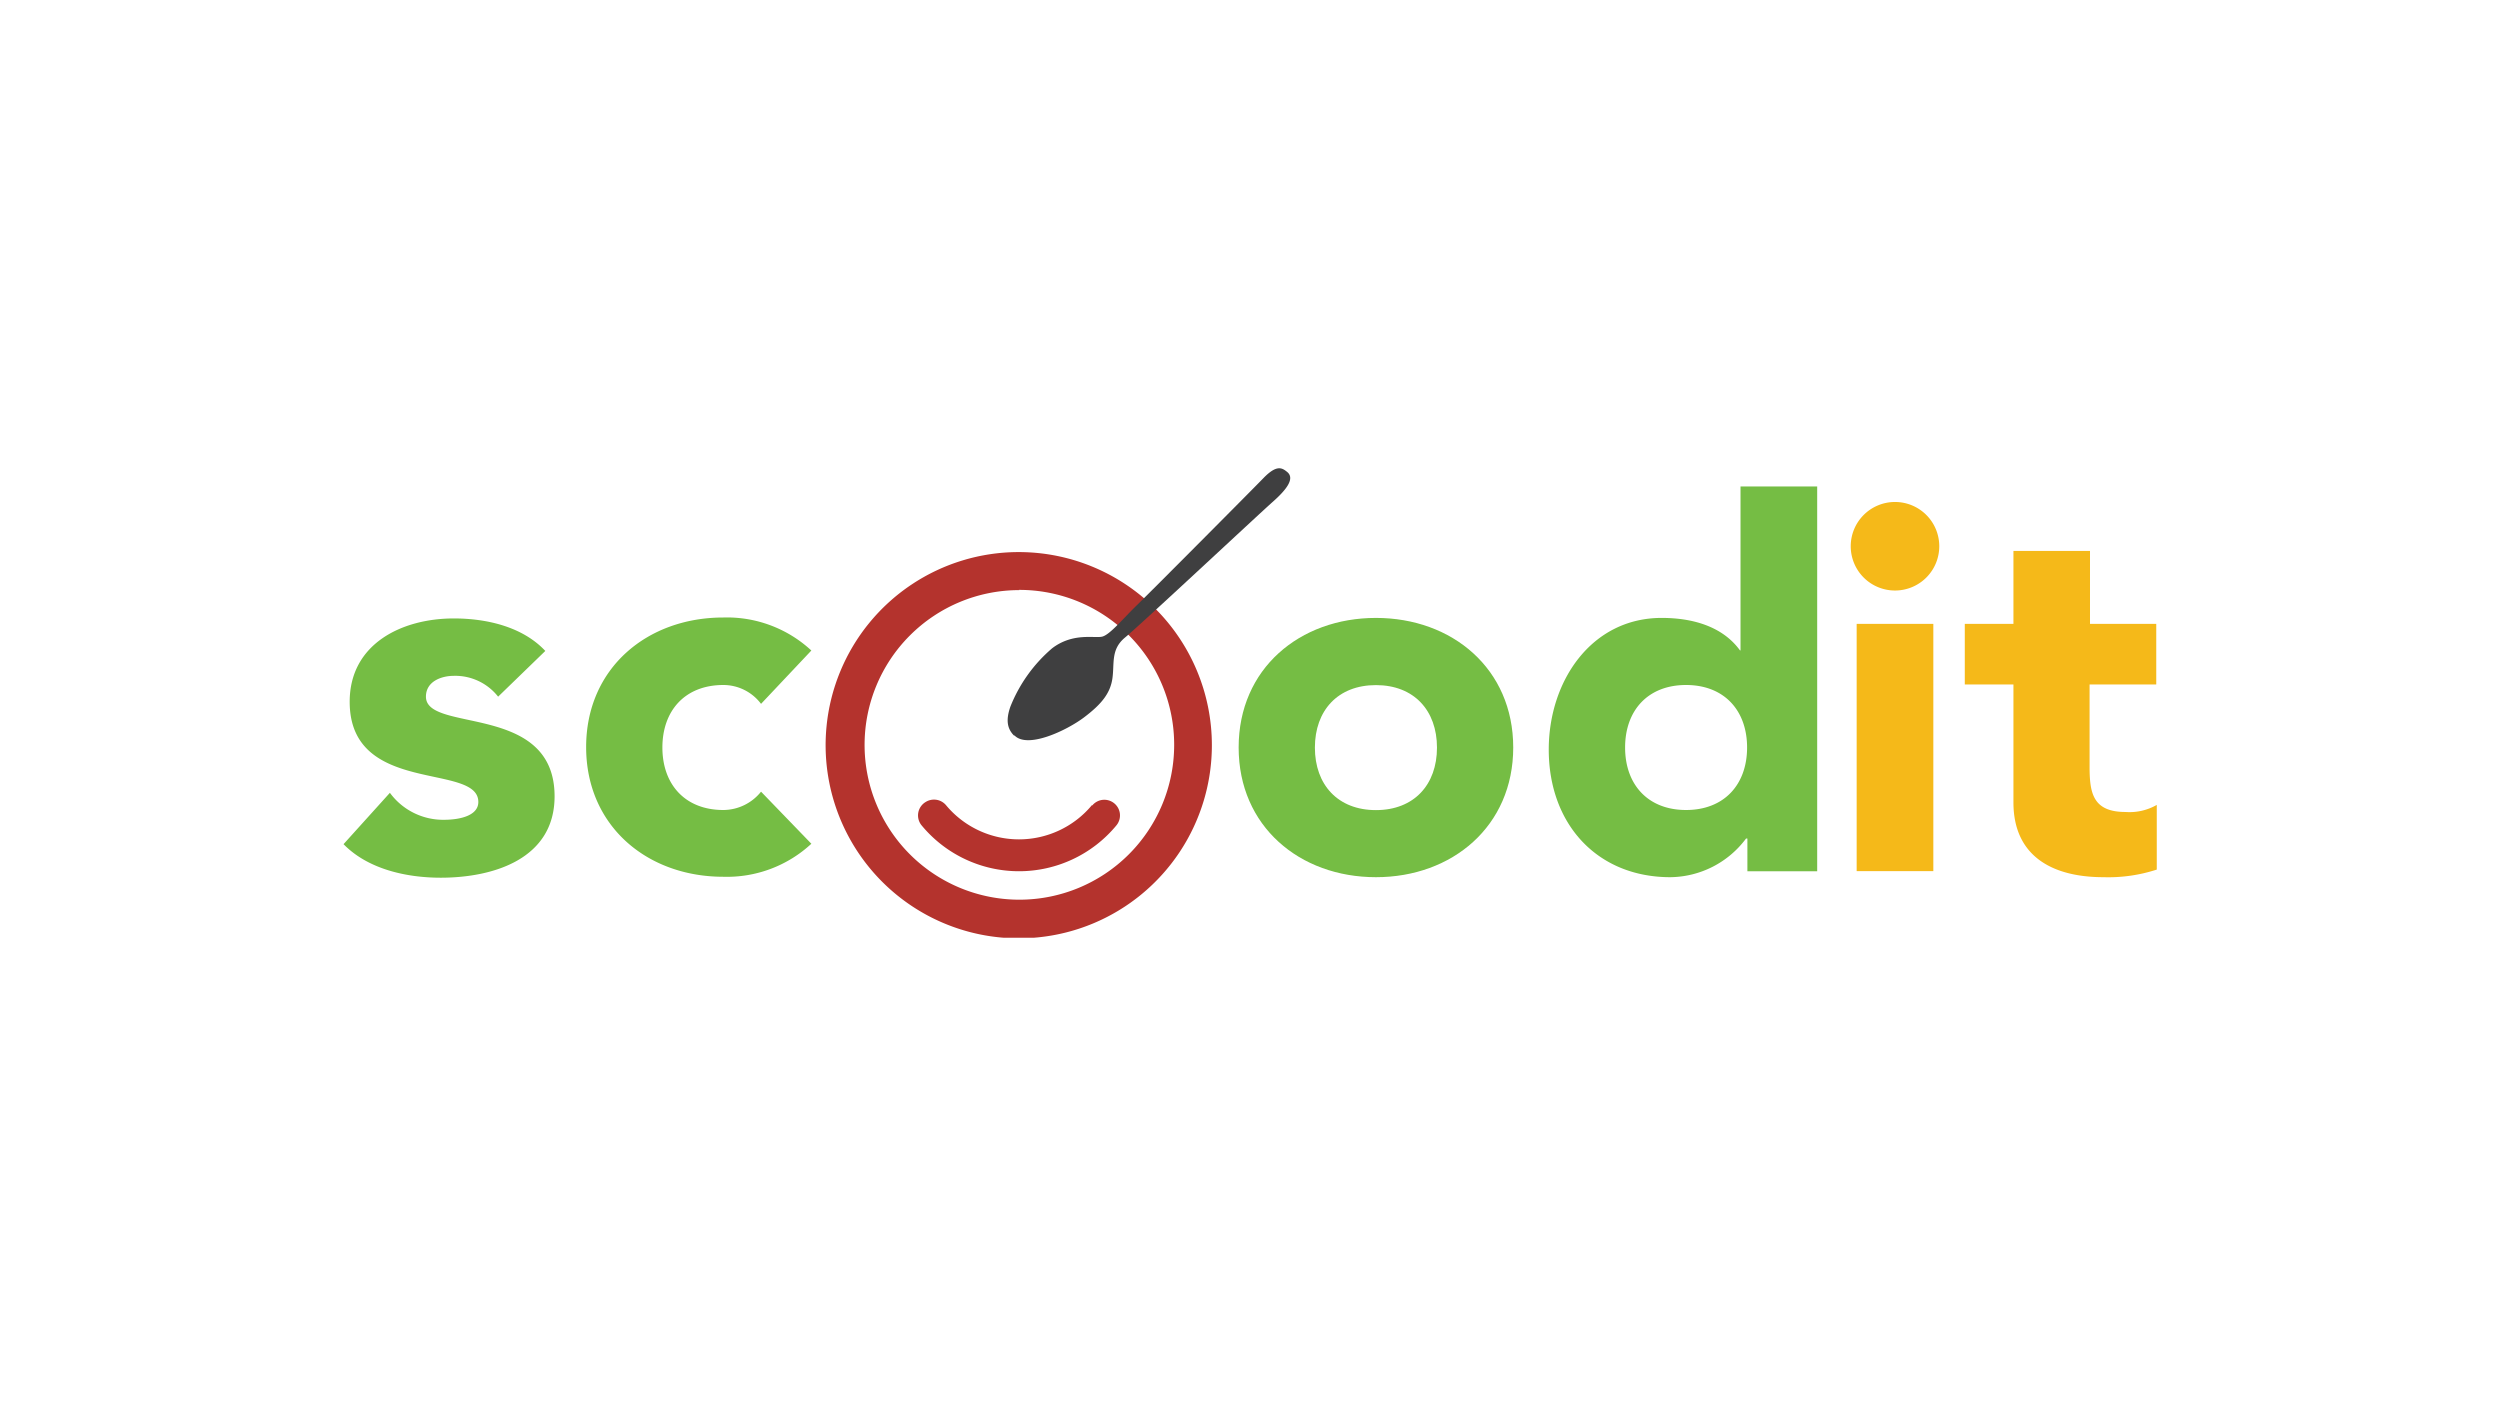 <svg xmlns="http://www.w3.org/2000/svg" xmlns:xlink="http://www.w3.org/1999/xlink" viewBox="0 0 240 135"><defs><style>.cls-1{fill:none;}.cls-2{clip-path:url(#clip-path);}.cls-3{clip-path:url(#clip-path-2);}.cls-4{fill:#75bd44;}.cls-5{fill:#f5b919;}.cls-6{fill:#b4332d;}.cls-7{fill:#3f3f40;}</style><clipPath id="clip-path"><rect class="cls-1" x="32.99" y="44.97" width="174.03" height="45.05"/></clipPath><clipPath id="clip-path-2"><rect class="cls-1" x="32.99" y="44.97" width="174.03" height="45.05"/></clipPath></defs><title>Scoodit</title><g id="레이어_2" data-name="레이어 2"><g id="레이어_2-2" data-name="레이어 2"><rect class="cls-1" width="240" height="135"/><g id="Artwork_10" data-name="Artwork 10"><g class="cls-2"><g class="cls-3"><path class="cls-4" d="M47.82,66.88a5.24,5.24,0,0,0-4.24-2c-1.22,0-2.69.54-2.69,2,0,3.52,12.35.54,12.35,9.57,0,6-5.86,7.81-10.93,7.81-3.32,0-7-.83-9.33-3.22l4.45-4.93a6.34,6.34,0,0,0,5.17,2.59c1.66,0,3.32-.44,3.32-1.71,0-3.81-12.35-.59-12.35-9.62,0-5.56,5-8,10-8,3.12,0,6.59.78,8.78,3.12Z"/><path class="cls-4" d="M73.06,67.57a4.53,4.53,0,0,0-3.62-1.81c-3.66,0-5.85,2.44-5.85,6s2.19,6,5.85,6A4.66,4.66,0,0,0,73.06,76L77.89,81a11.92,11.92,0,0,1-8.45,3.17c-7.32,0-13.17-4.88-13.17-12.45s5.85-12.44,13.17-12.44a11.92,11.92,0,0,1,8.45,3.17Z"/><path class="cls-4" d="M132.09,77.77c3.66,0,5.86-2.44,5.86-6s-2.2-6-5.86-6-5.86,2.44-5.86,6,2.2,6,5.86,6m0-18.45c7.32,0,13.18,4.88,13.18,12.44s-5.86,12.45-13.18,12.45-13.18-4.88-13.18-12.45,5.86-12.44,13.18-12.44"/><path class="cls-4" d="M161.86,65.76c-3.66,0-5.85,2.44-5.85,6s2.19,6,5.85,6,5.86-2.44,5.86-6-2.2-6-5.86-6m12.59,17.88h-6.7V80.5h-.13a9.18,9.18,0,0,1-7.27,3.71c-7,0-11.67-5.07-11.67-12.25,0-6.59,4.1-12.64,10.84-12.64,3,0,5.86.83,7.52,3.12h.05V46.7h7.36Z"/><path class="cls-5" d="M178.24,59.89h7.36V83.63h-7.36Zm3.68-11.7a4.25,4.25,0,1,1-4.25,4.25,4.25,4.25,0,0,1,4.25-4.25"/><path class="cls-5" d="M207,65.71H200.6v7.87c0,2.53.3,4.37,3.45,4.37a5.25,5.25,0,0,0,3-.68v6.21a15,15,0,0,1-5.12.73c-4.88,0-8.64-2-8.64-7.18V65.71h-4.67V59.89h4.67v-7h7.35v7H207Z"/><path class="cls-6" d="M104.82,77.3a9.11,9.11,0,0,1-14,0A1.51,1.51,0,0,0,88.85,77h0a1.5,1.5,0,0,0-.38,2.23,12.13,12.13,0,0,0,18.71,0,1.5,1.5,0,0,0-.38-2.23h0a1.5,1.5,0,0,0-1.94.32m-7-20.67a14.86,14.86,0,1,0,14.86,14.86A14.86,14.86,0,0,0,97.8,56.63m18.54,14.86A18.54,18.54,0,1,1,97.8,53a18.54,18.54,0,0,1,18.54,18.53"/><path class="cls-7" d="M97.4,70.61c1.26,1.29,5-.48,6.68-1.75s2.53-2.33,2.72-3.79-.16-2.75,1.22-3.88,12.86-11.86,14.15-13,2.18-2.24,1.4-2.88c-.49-.4-1-.73-2.28.59s-10.84,10.93-12.17,12.22-2.58,2.83-3.32,3S103,60.71,101,62.24a14.35,14.35,0,0,0-4,5.59c-.46,1.31-.3,2.13.34,2.78"/></g></g></g></g></g></svg>